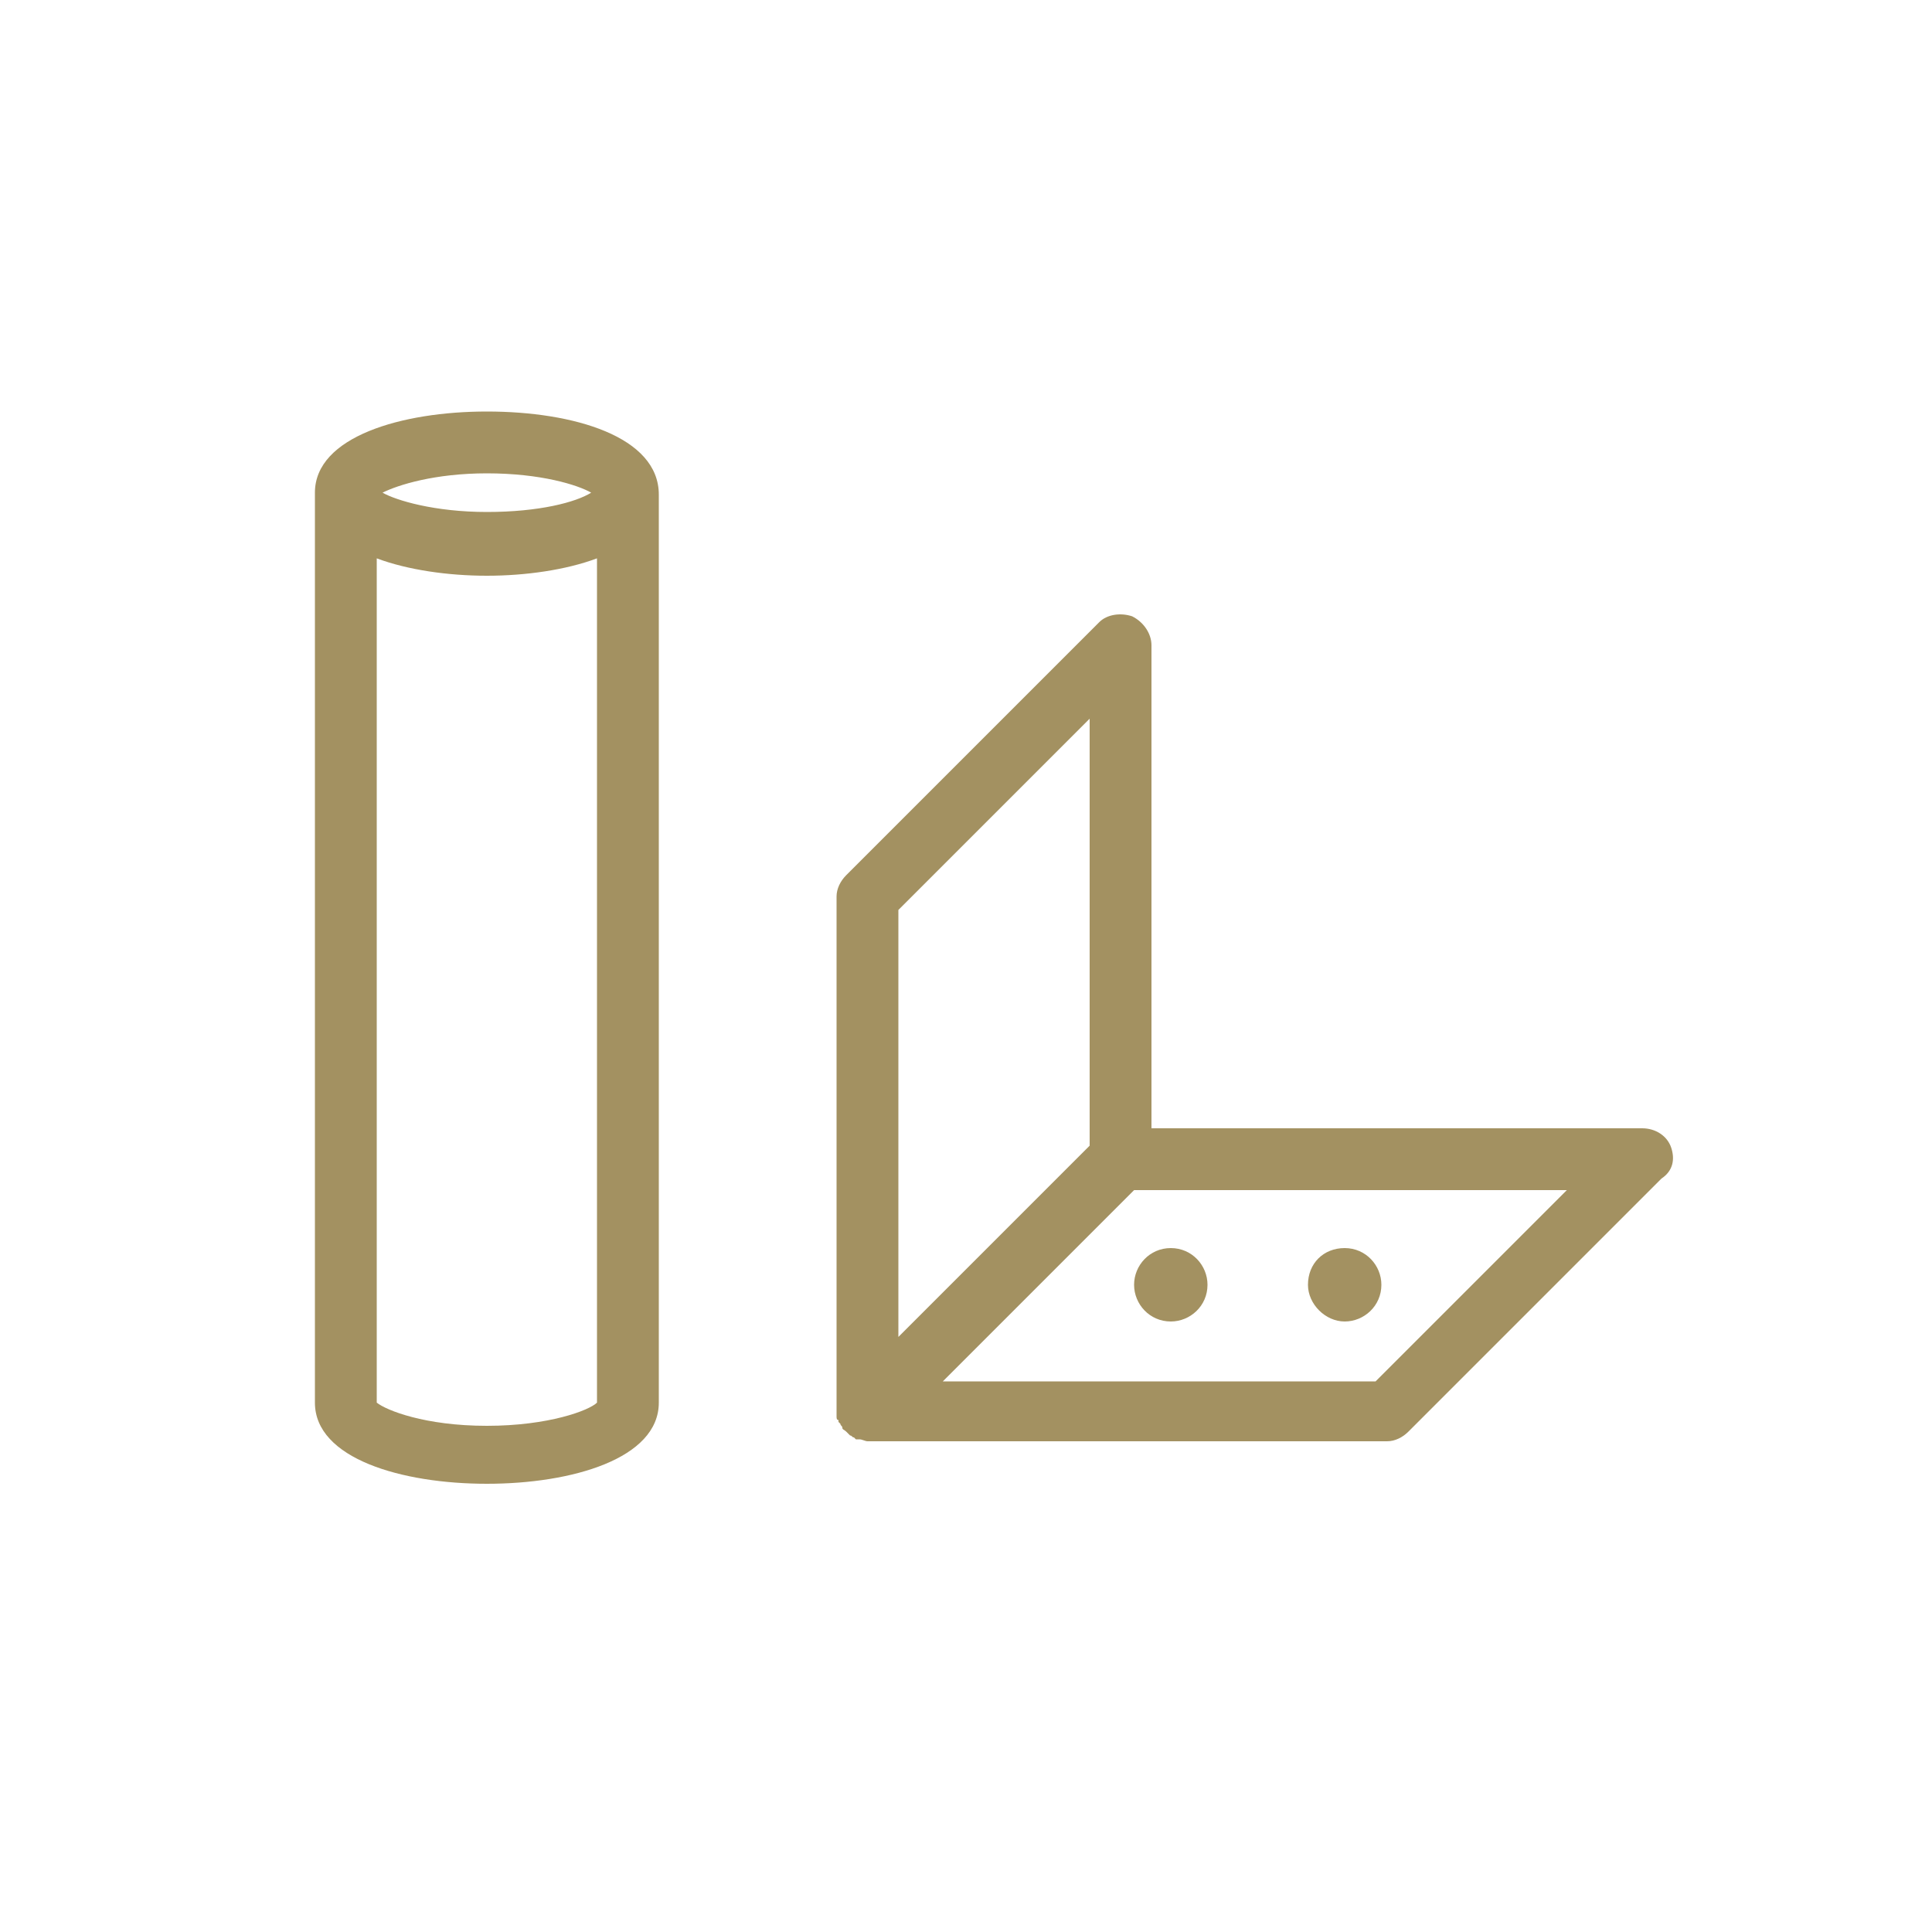 <?xml version="1.0" encoding="utf-8"?>
<!-- Generator: Adobe Illustrator 22.1.0, SVG Export Plug-In . SVG Version: 6.00 Build 0)  -->
<svg version="1.0" id="Calque_1" xmlns="http://www.w3.org/2000/svg" xmlns:xlink="http://www.w3.org/1999/xlink" x="0px" y="0px"
	 viewBox="0 0 100 100" style="enable-background:new 0 0 100 100;" xml:space="preserve">
<style type="text/css">
	.st0{fill:#A39161;}
	.st1{fill:#CCB583;}
	.st2{fill:#FFFFFF;}
	.st3{fill-rule:evenodd;clip-rule:evenodd;fill:#A39161;}
	.st4{fill:#CCB582;}
	.st5{fill-rule:evenodd;clip-rule:evenodd;fill:#CCB582;}
	.st6{fill-rule:evenodd;clip-rule:evenodd;fill:#CCB583;}
	.st7{fill:none;stroke:#CCB583;stroke-width:0.5;stroke-miterlimit:10;}
	.st8{fill:#E4623A;}
	.st9{fill:#D7CDB1;}
	.st10{fill-rule:evenodd;clip-rule:evenodd;fill:#D1C8B0;}
	.st11{fill:#A19060;}
</style>
<g>
	<path class="st0" d="M25.2,21.3c-4.4,0-8.9,1.3-8.9,4.2c0,0,0,0.1,0,0.1c0,0,0,0.1,0,0.1v46.9c0,2.9,4.5,4.2,8.9,4.2
		s8.9-1.3,8.9-4.2V25.8c0,0,0-0.1,0-0.1c0,0,0-0.1,0-0.1C34.1,22.6,29.7,21.3,25.2,21.3z M25.2,24.5c2.8,0,4.7,0.6,5.4,1
		c-0.8,0.5-2.7,1-5.4,1s-4.7-0.6-5.4-1C20.6,25.1,22.5,24.5,25.2,24.5z M25.2,73.8c-3.2,0-5.2-0.8-5.7-1.2V28.9
		c1.6,0.6,3.7,0.9,5.7,0.9c2,0,4.1-0.3,5.7-0.9v43.7C30.5,73,28.4,73.8,25.2,73.8z"/>
	<path class="st0" d="M86.5,59.4c-0.2-0.6-0.8-1-1.5-1H59.6v-25c0-0.6-0.4-1.2-1-1.5c-0.6-0.2-1.3-0.1-1.7,0.3L43.8,45.3
		c-0.3,0.3-0.5,0.7-0.5,1.1v26.6c0,0,0,0,0,0.1c0,0.1,0,0.2,0,0.2c0,0.1,0,0.2,0.1,0.2c0,0,0,0.1,0,0.1c0,0,0.1,0.1,0.1,0.1
		c0,0.1,0.1,0.1,0.1,0.2c0,0.1,0.1,0.1,0.2,0.2c0.1,0.1,0.1,0.1,0.2,0.2c0.1,0,0.1,0.1,0.2,0.1c0,0,0.1,0.1,0.1,0.1c0,0,0.1,0,0.1,0
		c0,0,0.1,0,0.1,0c0.1,0,0.3,0.1,0.4,0.1h26.9c0.4,0,0.8-0.2,1.1-0.5l13.1-13.1C86.6,60.6,86.7,60,86.5,59.4z M56.4,37.2v22.1
		l-9.9,9.9V47.1L56.4,37.2z M71.2,71.5H48.8l9.9-9.9h22.4L71.2,71.5z"/>
	<path class="st0" d="M58.7,66.5c0,1,0.8,1.9,1.9,1.9c1,0,1.9-0.8,1.9-1.9c0-1-0.8-1.9-1.9-1.9C59.5,64.6,58.7,65.5,58.7,66.5z"/>
	<path class="st0" d="M69.6,68.4c1,0,1.9-0.8,1.9-1.9c0-1-0.8-1.9-1.9-1.9s-1.9,0.8-1.9,1.9C67.7,67.5,68.6,68.4,69.6,68.4z"/>
</g>
</svg>
